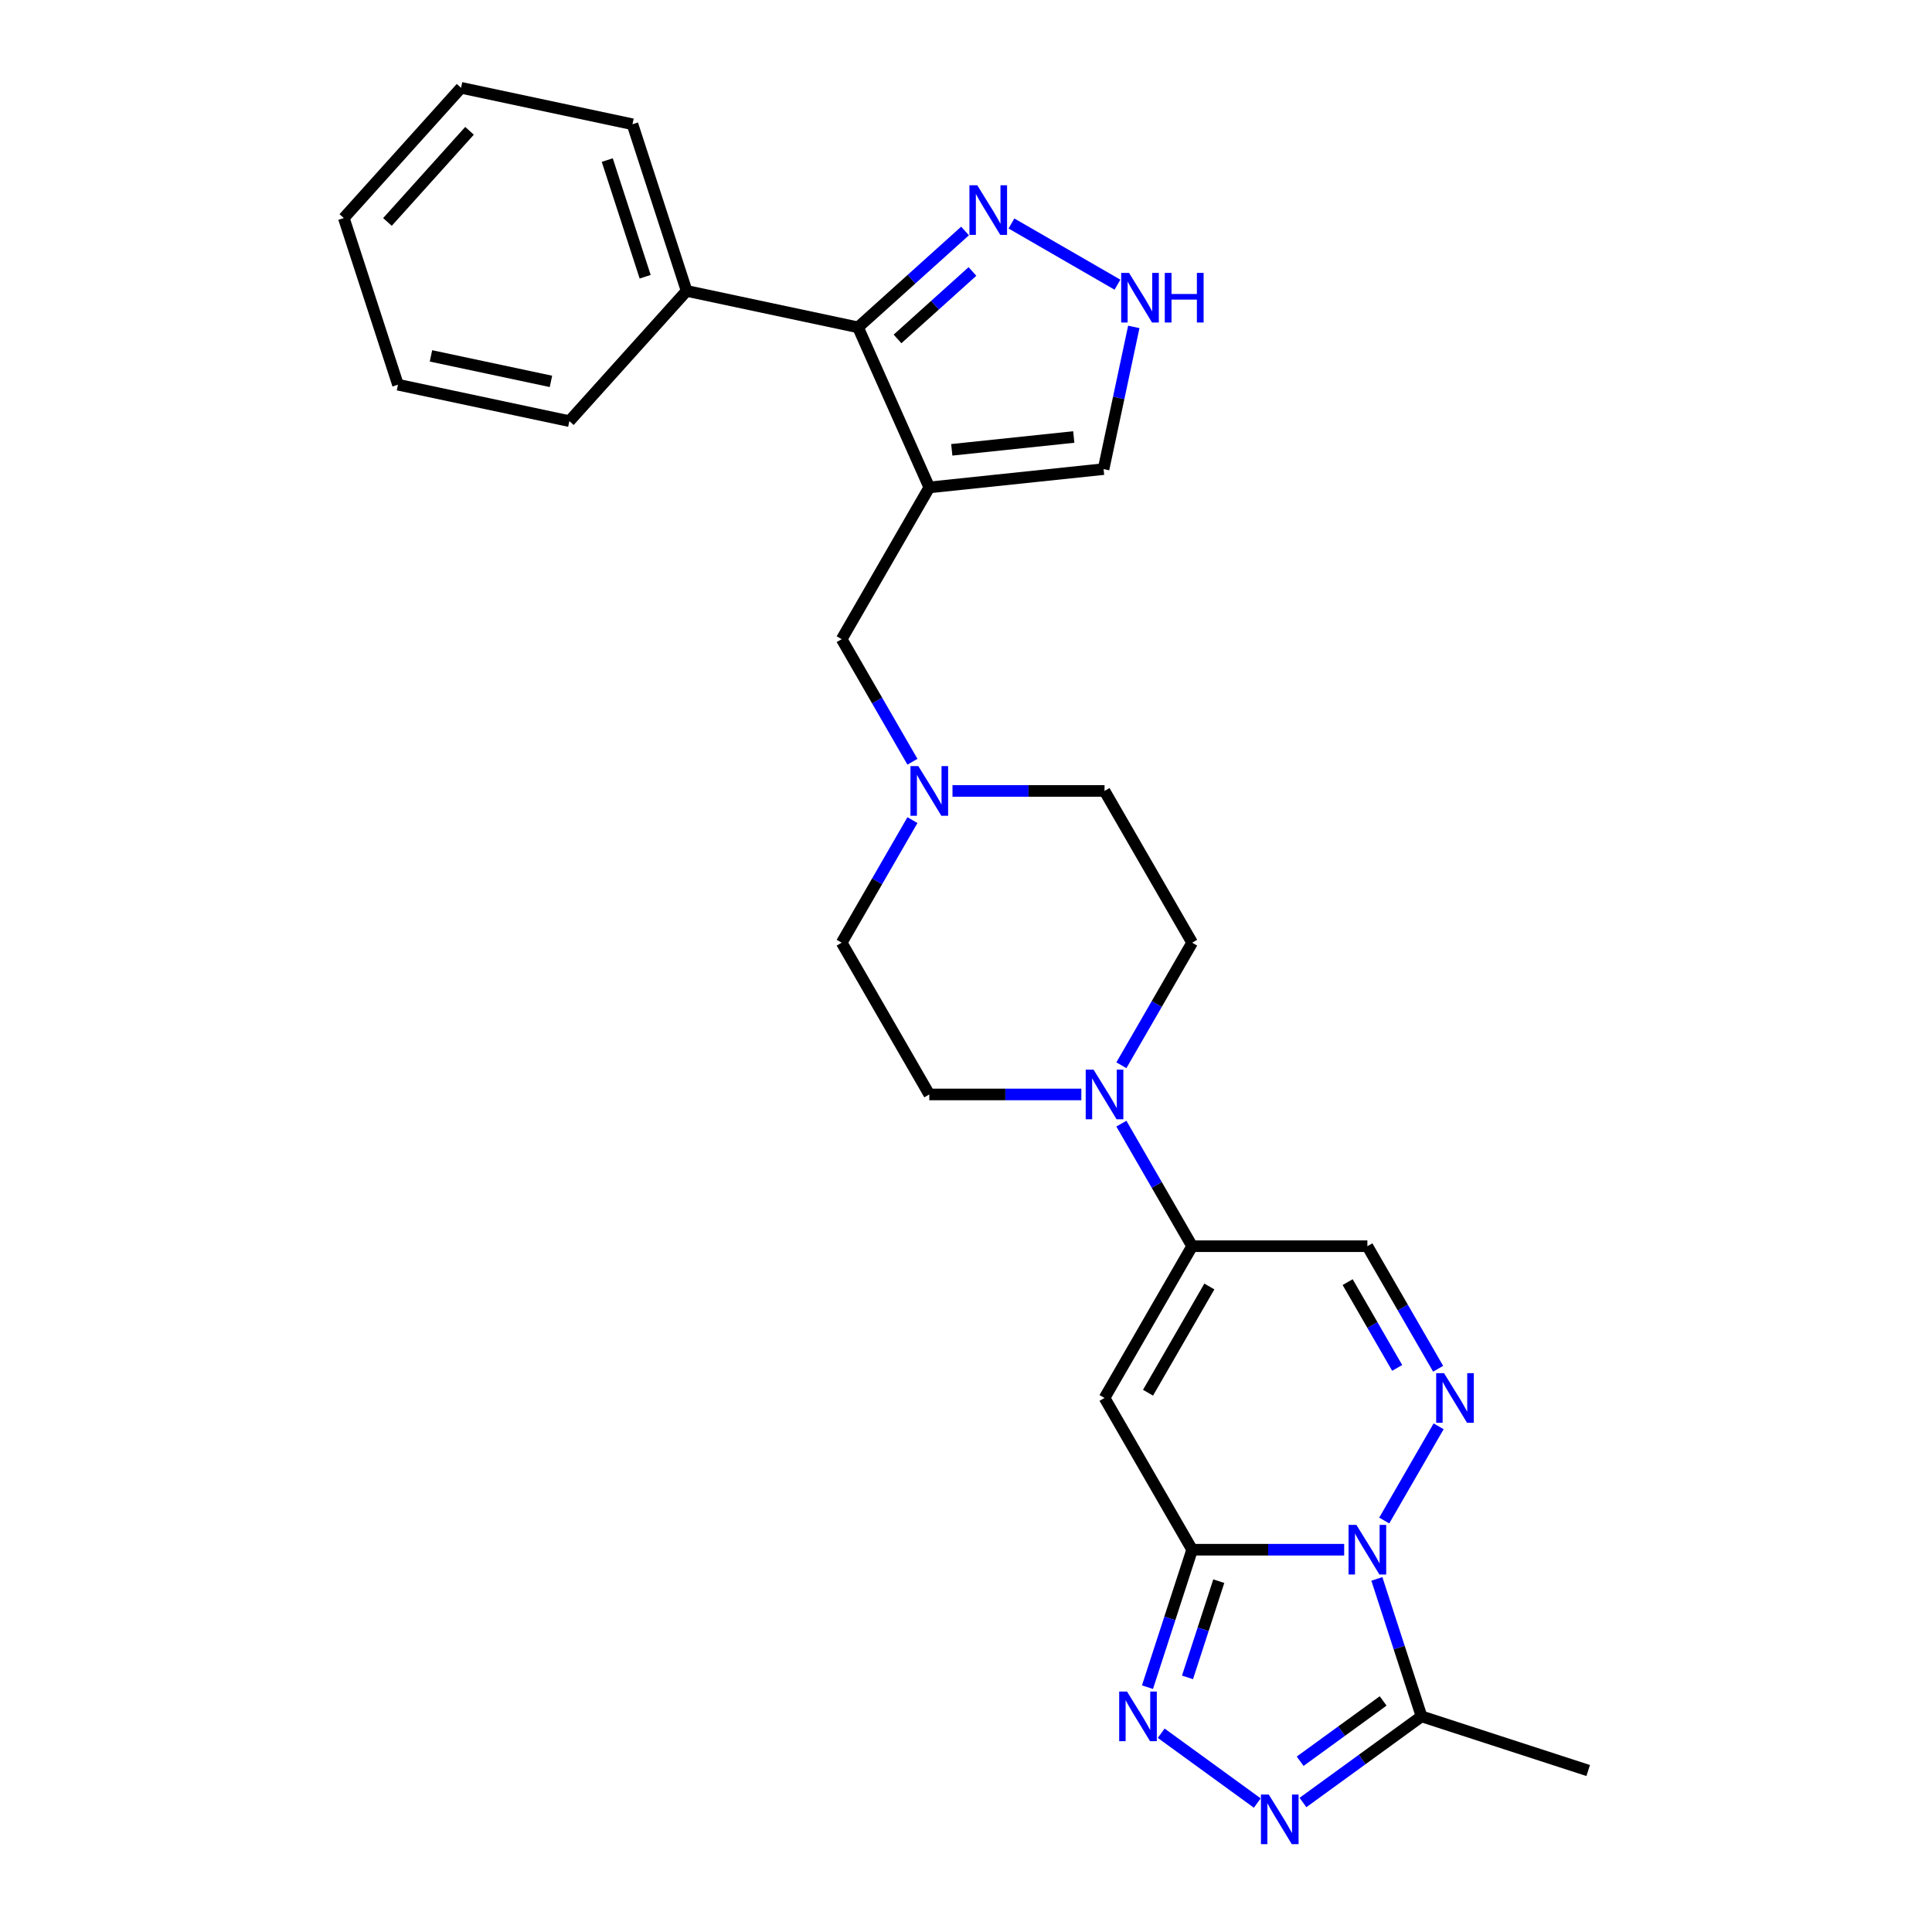 <?xml version='1.0' encoding='iso-8859-1'?>
<svg version='1.1' baseProfile='full'
              xmlns='http://www.w3.org/2000/svg'
                      xmlns:rdkit='http://www.rdkit.org/xml'
                      xmlns:xlink='http://www.w3.org/1999/xlink'
                  xml:space='preserve'
width='1000px' height='1000px' viewBox='0 0 1000 1000'>
<!-- END OF HEADER -->
<rect style='opacity:1.0;fill:#FFFFFF;stroke:none' width='1000' height='1000' x='0' y='0'> </rect>
<path class='bond-0' d='M 695.745,802.129 L 656.399,802.129' style='fill:none;fill-rule:evenodd;stroke:#0000FF;stroke-width:6px;stroke-linecap:butt;stroke-linejoin:miter;stroke-opacity:1' />
<path class='bond-0' d='M 656.399,802.129 L 617.053,802.129' style='fill:none;fill-rule:evenodd;stroke:#000000;stroke-width:6px;stroke-linecap:butt;stroke-linejoin:miter;stroke-opacity:1' />
<path class='bond-1' d='M 716.477,787.019 L 744.631,738.255' style='fill:none;fill-rule:evenodd;stroke:#0000FF;stroke-width:6px;stroke-linecap:butt;stroke-linejoin:miter;stroke-opacity:1' />
<path class='bond-6' d='M 712.663,817.24 L 724.222,852.815' style='fill:none;fill-rule:evenodd;stroke:#0000FF;stroke-width:6px;stroke-linecap:butt;stroke-linejoin:miter;stroke-opacity:1' />
<path class='bond-6' d='M 724.222,852.815 L 735.781,888.39' style='fill:none;fill-rule:evenodd;stroke:#000000;stroke-width:6px;stroke-linecap:butt;stroke-linejoin:miter;stroke-opacity:1' />
<path class='bond-2' d='M 617.053,802.129 L 571.703,723.581' style='fill:none;fill-rule:evenodd;stroke:#000000;stroke-width:6px;stroke-linecap:butt;stroke-linejoin:miter;stroke-opacity:1' />
<path class='bond-4' d='M 617.053,802.129 L 605.494,837.704' style='fill:none;fill-rule:evenodd;stroke:#000000;stroke-width:6px;stroke-linecap:butt;stroke-linejoin:miter;stroke-opacity:1' />
<path class='bond-4' d='M 605.494,837.704 L 593.935,873.28' style='fill:none;fill-rule:evenodd;stroke:#0000FF;stroke-width:6px;stroke-linecap:butt;stroke-linejoin:miter;stroke-opacity:1' />
<path class='bond-4' d='M 630.838,818.407 L 622.746,843.31' style='fill:none;fill-rule:evenodd;stroke:#000000;stroke-width:6px;stroke-linecap:butt;stroke-linejoin:miter;stroke-opacity:1' />
<path class='bond-4' d='M 622.746,843.31 L 614.655,868.213' style='fill:none;fill-rule:evenodd;stroke:#0000FF;stroke-width:6px;stroke-linecap:butt;stroke-linejoin:miter;stroke-opacity:1' />
<path class='bond-10' d='M 744.379,708.47 L 726.066,676.751' style='fill:none;fill-rule:evenodd;stroke:#0000FF;stroke-width:6px;stroke-linecap:butt;stroke-linejoin:miter;stroke-opacity:1' />
<path class='bond-10' d='M 726.066,676.751 L 707.753,645.032' style='fill:none;fill-rule:evenodd;stroke:#000000;stroke-width:6px;stroke-linecap:butt;stroke-linejoin:miter;stroke-opacity:1' />
<path class='bond-10' d='M 723.176,708.024 L 710.357,685.821' style='fill:none;fill-rule:evenodd;stroke:#0000FF;stroke-width:6px;stroke-linecap:butt;stroke-linejoin:miter;stroke-opacity:1' />
<path class='bond-10' d='M 710.357,685.821 L 697.537,663.618' style='fill:none;fill-rule:evenodd;stroke:#000000;stroke-width:6px;stroke-linecap:butt;stroke-linejoin:miter;stroke-opacity:1' />
<path class='bond-28' d='M 571.703,723.581 L 617.053,645.032' style='fill:none;fill-rule:evenodd;stroke:#000000;stroke-width:6px;stroke-linecap:butt;stroke-linejoin:miter;stroke-opacity:1' />
<path class='bond-28' d='M 594.215,720.868 L 625.96,665.884' style='fill:none;fill-rule:evenodd;stroke:#000000;stroke-width:6px;stroke-linecap:butt;stroke-linejoin:miter;stroke-opacity:1' />
<path class='bond-3' d='M 481.003,252.289 L 435.653,330.838' style='fill:none;fill-rule:evenodd;stroke:#000000;stroke-width:6px;stroke-linecap:butt;stroke-linejoin:miter;stroke-opacity:1' />
<path class='bond-8' d='M 481.003,252.289 L 444.112,169.431' style='fill:none;fill-rule:evenodd;stroke:#000000;stroke-width:6px;stroke-linecap:butt;stroke-linejoin:miter;stroke-opacity:1' />
<path class='bond-15' d='M 481.003,252.289 L 571.206,242.809' style='fill:none;fill-rule:evenodd;stroke:#000000;stroke-width:6px;stroke-linecap:butt;stroke-linejoin:miter;stroke-opacity:1' />
<path class='bond-15' d='M 492.637,232.827 L 555.78,226.19' style='fill:none;fill-rule:evenodd;stroke:#000000;stroke-width:6px;stroke-linecap:butt;stroke-linejoin:miter;stroke-opacity:1' />
<path class='bond-27' d='M 601.034,897.115 L 650.766,933.247' style='fill:none;fill-rule:evenodd;stroke:#0000FF;stroke-width:6px;stroke-linecap:butt;stroke-linejoin:miter;stroke-opacity:1' />
<path class='bond-5' d='M 674.412,932.978 L 705.097,910.684' style='fill:none;fill-rule:evenodd;stroke:#0000FF;stroke-width:6px;stroke-linecap:butt;stroke-linejoin:miter;stroke-opacity:1' />
<path class='bond-5' d='M 705.097,910.684 L 735.781,888.39' style='fill:none;fill-rule:evenodd;stroke:#000000;stroke-width:6px;stroke-linecap:butt;stroke-linejoin:miter;stroke-opacity:1' />
<path class='bond-5' d='M 672.955,911.614 L 694.434,896.008' style='fill:none;fill-rule:evenodd;stroke:#0000FF;stroke-width:6px;stroke-linecap:butt;stroke-linejoin:miter;stroke-opacity:1' />
<path class='bond-5' d='M 694.434,896.008 L 715.913,880.403' style='fill:none;fill-rule:evenodd;stroke:#000000;stroke-width:6px;stroke-linecap:butt;stroke-linejoin:miter;stroke-opacity:1' />
<path class='bond-21' d='M 735.781,888.39 L 822.042,916.418' style='fill:none;fill-rule:evenodd;stroke:#000000;stroke-width:6px;stroke-linecap:butt;stroke-linejoin:miter;stroke-opacity:1' />
<path class='bond-7' d='M 617.053,645.032 L 707.753,645.032' style='fill:none;fill-rule:evenodd;stroke:#000000;stroke-width:6px;stroke-linecap:butt;stroke-linejoin:miter;stroke-opacity:1' />
<path class='bond-9' d='M 617.053,645.032 L 598.74,613.313' style='fill:none;fill-rule:evenodd;stroke:#000000;stroke-width:6px;stroke-linecap:butt;stroke-linejoin:miter;stroke-opacity:1' />
<path class='bond-9' d='M 598.74,613.313 L 580.427,581.594' style='fill:none;fill-rule:evenodd;stroke:#0000FF;stroke-width:6px;stroke-linecap:butt;stroke-linejoin:miter;stroke-opacity:1' />
<path class='bond-11' d='M 444.112,169.431 L 471.809,144.492' style='fill:none;fill-rule:evenodd;stroke:#000000;stroke-width:6px;stroke-linecap:butt;stroke-linejoin:miter;stroke-opacity:1' />
<path class='bond-11' d='M 471.809,144.492 L 499.507,119.553' style='fill:none;fill-rule:evenodd;stroke:#0000FF;stroke-width:6px;stroke-linecap:butt;stroke-linejoin:miter;stroke-opacity:1' />
<path class='bond-11' d='M 464.559,175.43 L 483.947,157.973' style='fill:none;fill-rule:evenodd;stroke:#000000;stroke-width:6px;stroke-linecap:butt;stroke-linejoin:miter;stroke-opacity:1' />
<path class='bond-11' d='M 483.947,157.973 L 503.336,140.515' style='fill:none;fill-rule:evenodd;stroke:#0000FF;stroke-width:6px;stroke-linecap:butt;stroke-linejoin:miter;stroke-opacity:1' />
<path class='bond-18' d='M 444.112,169.431 L 355.394,150.573' style='fill:none;fill-rule:evenodd;stroke:#000000;stroke-width:6px;stroke-linecap:butt;stroke-linejoin:miter;stroke-opacity:1' />
<path class='bond-16' d='M 580.427,551.373 L 598.74,519.654' style='fill:none;fill-rule:evenodd;stroke:#0000FF;stroke-width:6px;stroke-linecap:butt;stroke-linejoin:miter;stroke-opacity:1' />
<path class='bond-16' d='M 598.74,519.654 L 617.053,487.935' style='fill:none;fill-rule:evenodd;stroke:#000000;stroke-width:6px;stroke-linecap:butt;stroke-linejoin:miter;stroke-opacity:1' />
<path class='bond-17' d='M 559.695,566.484 L 520.349,566.484' style='fill:none;fill-rule:evenodd;stroke:#0000FF;stroke-width:6px;stroke-linecap:butt;stroke-linejoin:miter;stroke-opacity:1' />
<path class='bond-17' d='M 520.349,566.484 L 481.003,566.484' style='fill:none;fill-rule:evenodd;stroke:#000000;stroke-width:6px;stroke-linecap:butt;stroke-linejoin:miter;stroke-opacity:1' />
<path class='bond-30' d='M 523.524,115.674 L 578.402,147.357' style='fill:none;fill-rule:evenodd;stroke:#0000FF;stroke-width:6px;stroke-linecap:butt;stroke-linejoin:miter;stroke-opacity:1' />
<path class='bond-12' d='M 586.852,169.201 L 579.029,206.005' style='fill:none;fill-rule:evenodd;stroke:#0000FF;stroke-width:6px;stroke-linecap:butt;stroke-linejoin:miter;stroke-opacity:1' />
<path class='bond-12' d='M 579.029,206.005 L 571.206,242.809' style='fill:none;fill-rule:evenodd;stroke:#000000;stroke-width:6px;stroke-linecap:butt;stroke-linejoin:miter;stroke-opacity:1' />
<path class='bond-13' d='M 472.279,424.497 L 453.966,456.216' style='fill:none;fill-rule:evenodd;stroke:#0000FF;stroke-width:6px;stroke-linecap:butt;stroke-linejoin:miter;stroke-opacity:1' />
<path class='bond-13' d='M 453.966,456.216 L 435.653,487.935' style='fill:none;fill-rule:evenodd;stroke:#000000;stroke-width:6px;stroke-linecap:butt;stroke-linejoin:miter;stroke-opacity:1' />
<path class='bond-14' d='M 472.279,394.276 L 453.966,362.557' style='fill:none;fill-rule:evenodd;stroke:#0000FF;stroke-width:6px;stroke-linecap:butt;stroke-linejoin:miter;stroke-opacity:1' />
<path class='bond-14' d='M 453.966,362.557 L 435.653,330.838' style='fill:none;fill-rule:evenodd;stroke:#000000;stroke-width:6px;stroke-linecap:butt;stroke-linejoin:miter;stroke-opacity:1' />
<path class='bond-29' d='M 493.012,409.386 L 532.358,409.386' style='fill:none;fill-rule:evenodd;stroke:#0000FF;stroke-width:6px;stroke-linecap:butt;stroke-linejoin:miter;stroke-opacity:1' />
<path class='bond-29' d='M 532.358,409.386 L 571.703,409.386' style='fill:none;fill-rule:evenodd;stroke:#000000;stroke-width:6px;stroke-linecap:butt;stroke-linejoin:miter;stroke-opacity:1' />
<path class='bond-20' d='M 617.053,487.935 L 571.703,409.386' style='fill:none;fill-rule:evenodd;stroke:#000000;stroke-width:6px;stroke-linecap:butt;stroke-linejoin:miter;stroke-opacity:1' />
<path class='bond-19' d='M 481.003,566.484 L 435.653,487.935' style='fill:none;fill-rule:evenodd;stroke:#000000;stroke-width:6px;stroke-linecap:butt;stroke-linejoin:miter;stroke-opacity:1' />
<path class='bond-22' d='M 355.394,150.573 L 327.366,64.312' style='fill:none;fill-rule:evenodd;stroke:#000000;stroke-width:6px;stroke-linecap:butt;stroke-linejoin:miter;stroke-opacity:1' />
<path class='bond-22' d='M 333.938,143.239 L 314.318,82.857' style='fill:none;fill-rule:evenodd;stroke:#000000;stroke-width:6px;stroke-linecap:butt;stroke-linejoin:miter;stroke-opacity:1' />
<path class='bond-23' d='M 355.394,150.573 L 294.704,217.976' style='fill:none;fill-rule:evenodd;stroke:#000000;stroke-width:6px;stroke-linecap:butt;stroke-linejoin:miter;stroke-opacity:1' />
<path class='bond-25' d='M 327.366,64.312 L 238.648,45.455' style='fill:none;fill-rule:evenodd;stroke:#000000;stroke-width:6px;stroke-linecap:butt;stroke-linejoin:miter;stroke-opacity:1' />
<path class='bond-24' d='M 294.704,217.976 L 205.986,199.119' style='fill:none;fill-rule:evenodd;stroke:#000000;stroke-width:6px;stroke-linecap:butt;stroke-linejoin:miter;stroke-opacity:1' />
<path class='bond-24' d='M 285.168,197.404 L 223.065,184.204' style='fill:none;fill-rule:evenodd;stroke:#000000;stroke-width:6px;stroke-linecap:butt;stroke-linejoin:miter;stroke-opacity:1' />
<path class='bond-26' d='M 205.986,199.119 L 177.958,112.858' style='fill:none;fill-rule:evenodd;stroke:#000000;stroke-width:6px;stroke-linecap:butt;stroke-linejoin:miter;stroke-opacity:1' />
<path class='bond-31' d='M 238.648,45.455 L 177.958,112.858' style='fill:none;fill-rule:evenodd;stroke:#000000;stroke-width:6px;stroke-linecap:butt;stroke-linejoin:miter;stroke-opacity:1' />
<path class='bond-31' d='M 243.025,67.703 L 200.542,114.885' style='fill:none;fill-rule:evenodd;stroke:#000000;stroke-width:6px;stroke-linecap:butt;stroke-linejoin:miter;stroke-opacity:1' />
<path  class='atom-0' d='M 702.075 789.286
L 710.492 802.891
Q 711.327 804.234, 712.669 806.664
Q 714.012 809.095, 714.084 809.24
L 714.084 789.286
L 717.495 789.286
L 717.495 814.972
L 713.975 814.972
L 704.942 800.098
Q 703.889 798.356, 702.765 796.361
Q 701.676 794.365, 701.35 793.749
L 701.35 814.972
L 698.012 814.972
L 698.012 789.286
L 702.075 789.286
' fill='#0000FF'/>
<path  class='atom-2' d='M 747.426 710.738
L 755.843 724.343
Q 756.677 725.685, 758.019 728.116
Q 759.362 730.546, 759.434 730.692
L 759.434 710.738
L 762.845 710.738
L 762.845 736.424
L 759.325 736.424
L 750.292 721.549
Q 749.24 719.808, 748.115 717.812
Q 747.026 715.817, 746.7 715.2
L 746.7 736.424
L 743.362 736.424
L 743.362 710.738
L 747.426 710.738
' fill='#0000FF'/>
<path  class='atom-5' d='M 583.348 875.547
L 591.765 889.152
Q 592.599 890.494, 593.941 892.925
Q 595.284 895.356, 595.356 895.501
L 595.356 875.547
L 598.767 875.547
L 598.767 901.233
L 595.247 901.233
L 586.214 886.358
Q 585.162 884.617, 584.037 882.622
Q 582.948 880.626, 582.622 880.009
L 582.622 901.233
L 579.284 901.233
L 579.284 875.547
L 583.348 875.547
' fill='#0000FF'/>
<path  class='atom-6' d='M 656.725 928.859
L 665.142 942.464
Q 665.977 943.807, 667.319 946.237
Q 668.662 948.668, 668.734 948.813
L 668.734 928.859
L 672.144 928.859
L 672.144 954.545
L 668.625 954.545
L 659.592 939.671
Q 658.539 937.929, 657.415 935.934
Q 656.326 933.938, 656 933.322
L 656 954.545
L 652.662 954.545
L 652.662 928.859
L 656.725 928.859
' fill='#0000FF'/>
<path  class='atom-10' d='M 566.025 553.64
L 574.442 567.245
Q 575.277 568.588, 576.619 571.019
Q 577.962 573.449, 578.034 573.594
L 578.034 553.64
L 581.444 553.64
L 581.444 579.327
L 577.925 579.327
L 568.892 564.452
Q 567.839 562.71, 566.715 560.715
Q 565.626 558.72, 565.3 558.103
L 565.3 579.327
L 561.962 579.327
L 561.962 553.64
L 566.025 553.64
' fill='#0000FF'/>
<path  class='atom-12' d='M 505.838 95.897
L 514.255 109.502
Q 515.089 110.845, 516.431 113.275
Q 517.774 115.706, 517.846 115.851
L 517.846 95.897
L 521.257 95.897
L 521.257 121.584
L 517.737 121.584
L 508.704 106.709
Q 507.652 104.967, 506.527 102.972
Q 505.438 100.977, 505.112 100.36
L 505.112 121.584
L 501.774 121.584
L 501.774 95.897
L 505.838 95.897
' fill='#0000FF'/>
<path  class='atom-13' d='M 584.386 141.247
L 592.803 154.852
Q 593.638 156.195, 594.98 158.625
Q 596.322 161.056, 596.395 161.201
L 596.395 141.247
L 599.805 141.247
L 599.805 166.934
L 596.286 166.934
L 587.252 152.059
Q 586.2 150.317, 585.075 148.322
Q 583.987 146.327, 583.661 145.71
L 583.661 166.934
L 580.323 166.934
L 580.323 141.247
L 584.386 141.247
' fill='#0000FF'/>
<path  class='atom-13' d='M 602.889 141.247
L 606.372 141.247
L 606.372 152.168
L 619.505 152.168
L 619.505 141.247
L 622.988 141.247
L 622.988 166.934
L 619.505 166.934
L 619.505 155.07
L 606.372 155.07
L 606.372 166.934
L 602.889 166.934
L 602.889 141.247
' fill='#0000FF'/>
<path  class='atom-14' d='M 475.325 396.543
L 483.742 410.148
Q 484.577 411.491, 485.919 413.921
Q 487.261 416.352, 487.334 416.497
L 487.334 396.543
L 490.744 396.543
L 490.744 422.23
L 487.225 422.23
L 478.191 407.355
Q 477.139 405.613, 476.015 403.618
Q 474.926 401.623, 474.6 401.006
L 474.6 422.23
L 471.262 422.23
L 471.262 396.543
L 475.325 396.543
' fill='#0000FF'/>
</svg>
